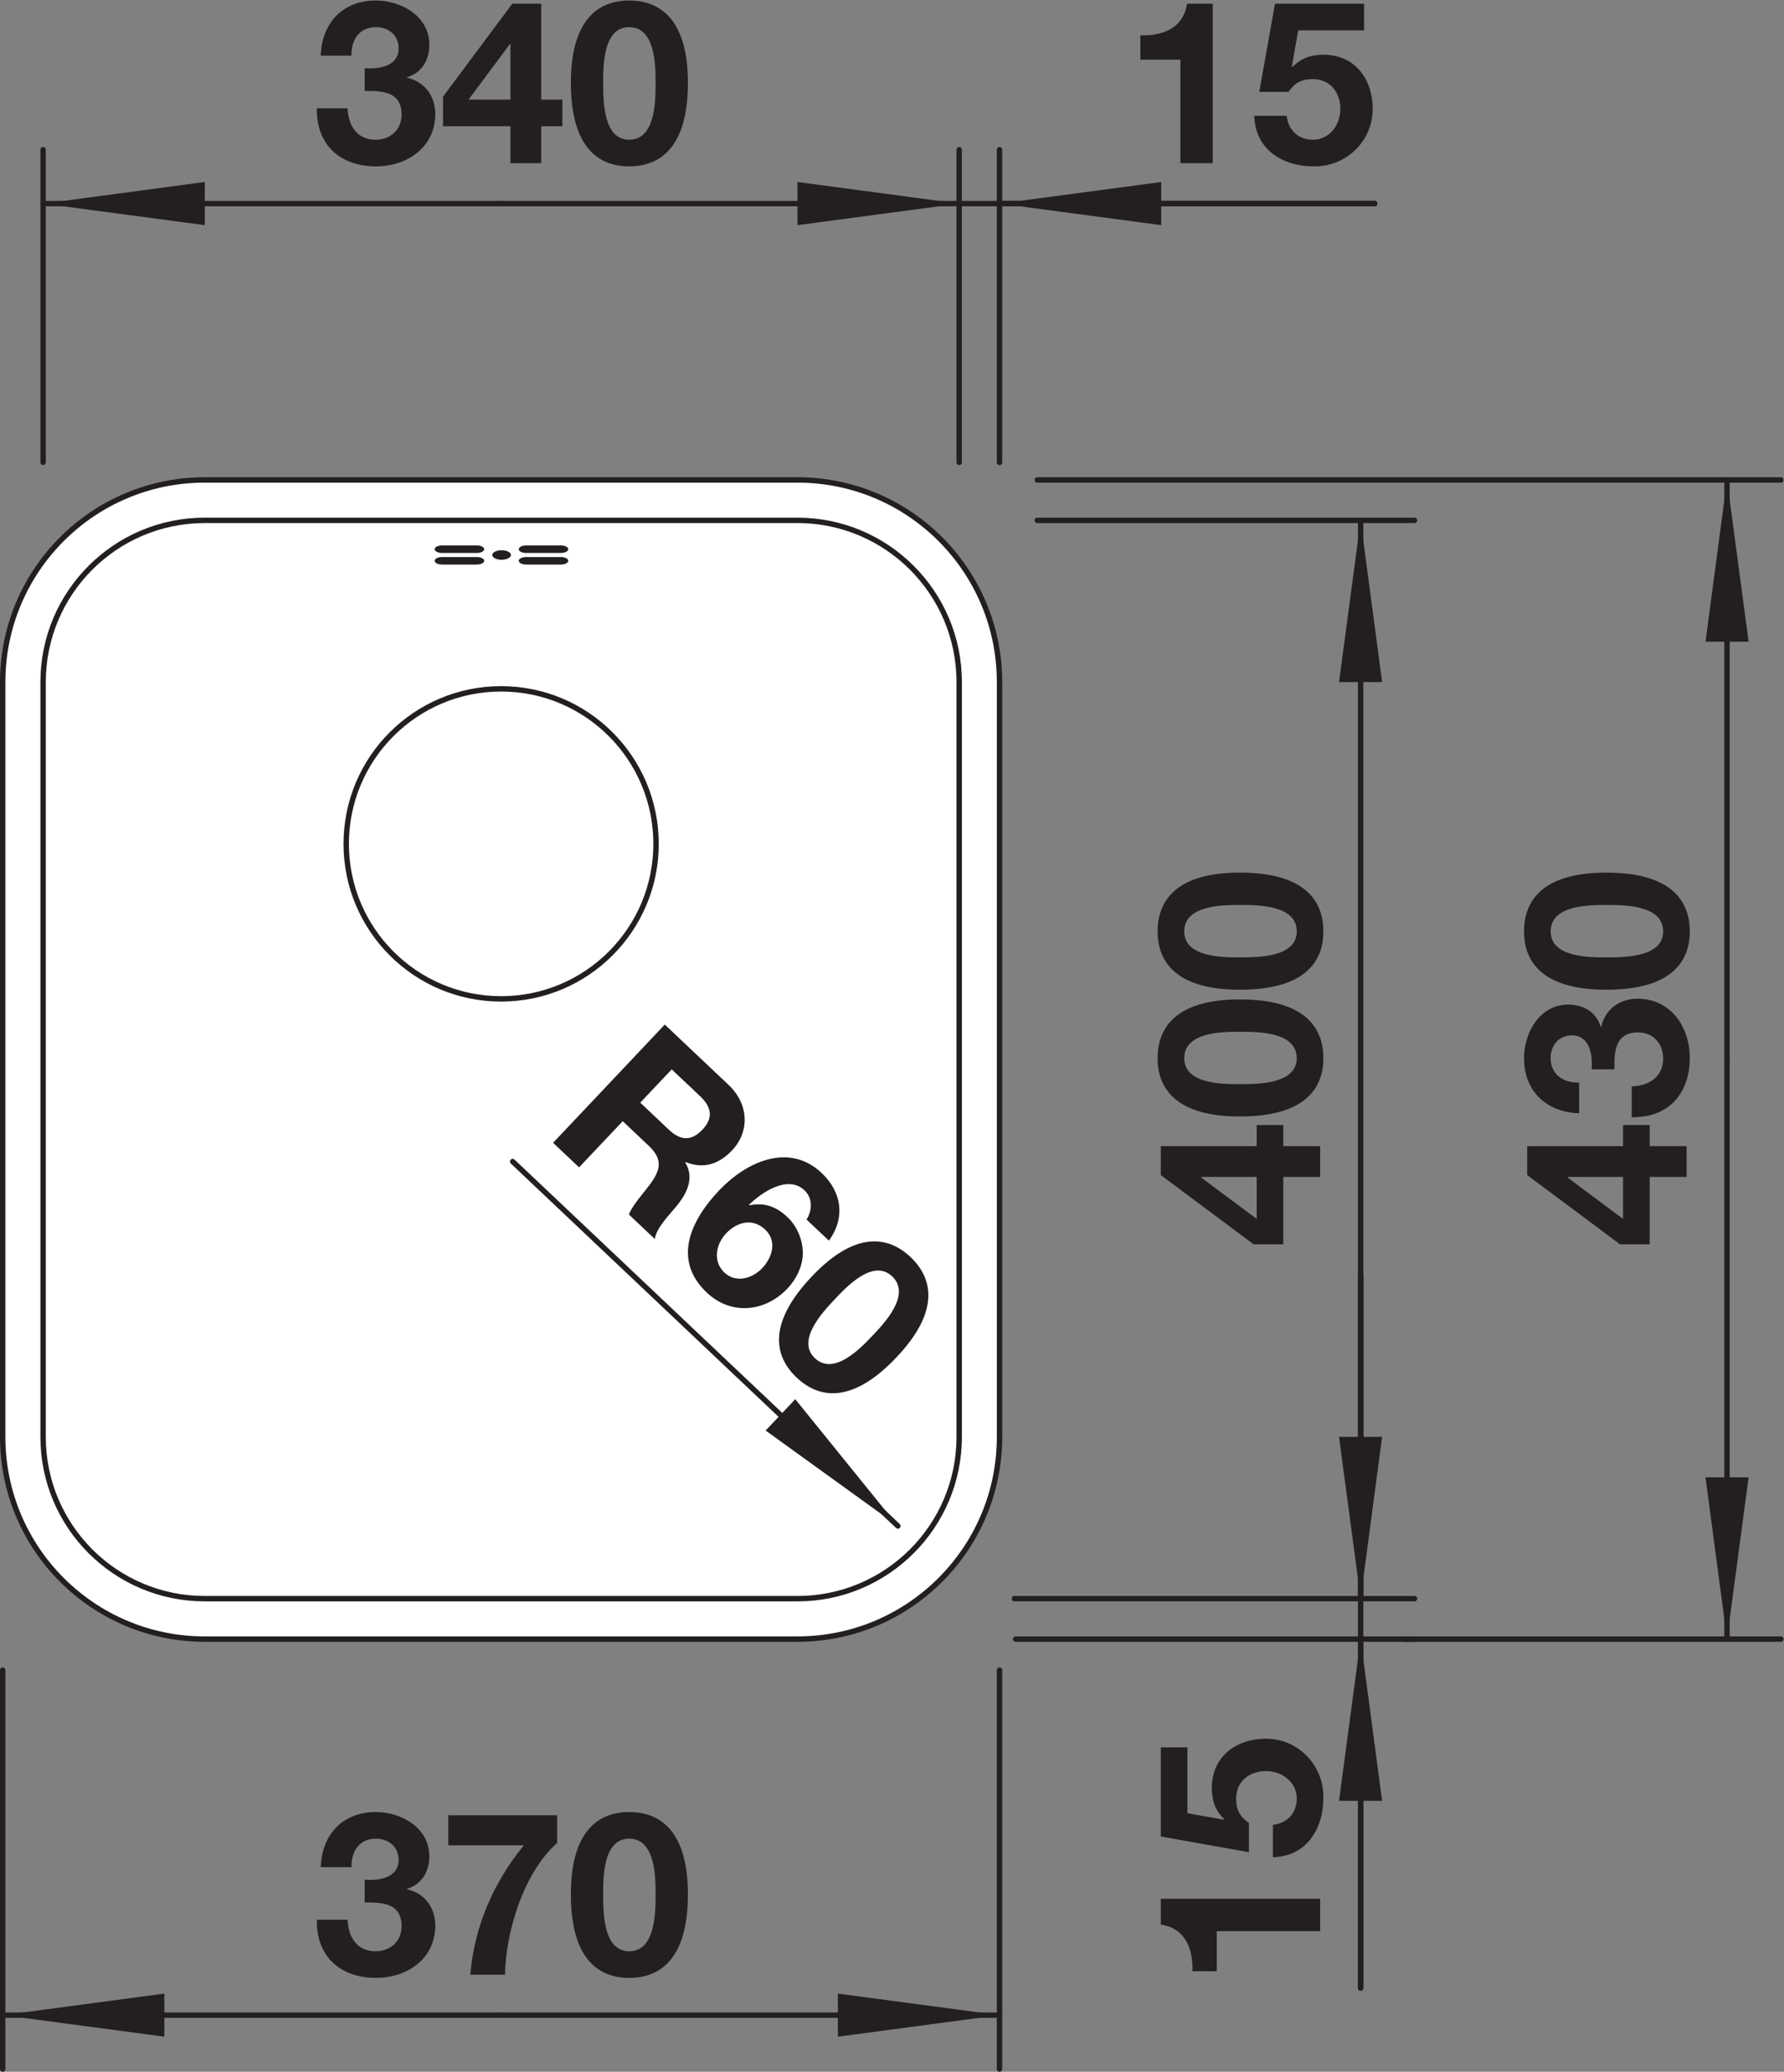 <?xml version="1.0" encoding="UTF-8" standalone="no"?>
<!-- Created with Inkscape (http://www.inkscape.org/) -->

<svg
   version="1.1"
   id="svg2"
   xml:space="preserve"
   width="62.623"
   height="72.684"
   viewBox="0 0 62.623 72.684"
   xmlns="http://www.w3.org/2000/svg"
   xmlns:svg="http://www.w3.org/2000/svg"><rect x="0" y="0" width="62.623" height="72.684" fill="#808080" stroke="none"/><defs
     id="defs6"><clipPath
       clipPathUnits="userSpaceOnUse"
       id="clipPath16"><path
         d="M 0,54.513 H 46.967 V 0 H 0 Z"
         id="path14" /></clipPath></defs><g
     id="g8"
     transform="matrix(1.333,0,0,-1.333,0,72.684)"><g
       id="g10"><g
         id="g12"
         clip-path="url(#clipPath16)"><g
           id="g18"
           transform="translate(21.001,41.895)"><path
             d="m 0,0 h -15.609 c -2.939,0 -5.321,-2.382 -5.321,-5.321 v -19.866 c 0,-2.939 2.382,-5.321 5.321,-5.321 H 0 c 2.938,0 5.32,2.382 5.32,5.321 V -5.321 C 5.32,-2.382 2.938,0 0,0"
             style="fill:#ffffff;fill-opacity:1;fill-rule:nonzero;stroke:none"
             id="path20" /></g><g
           id="g22"
           transform="translate(21.001,41.895)"><path
             d="m 0,0 h -15.609 c -2.939,0 -5.321,-2.382 -5.321,-5.321 v -19.866 c 0,-2.939 2.382,-5.321 5.321,-5.321 H 0 c 2.938,0 5.32,2.382 5.32,5.321 V -5.321 C 5.32,-2.382 2.938,0 0,0 Z"
             style="fill:none;stroke:#231f20;stroke-width:0.142;stroke-linecap:round;stroke-linejoin:round;stroke-miterlimit:4;stroke-dasharray:none;stroke-opacity:1"
             id="path24" /></g><g
           id="g26"
           transform="translate(1.135,36.574)"><path
             d="m 0,0 v 0 c 0,2.351 1.906,4.257 4.257,4.257 h 15.609 c 2.35,0 4.258,-1.906 4.258,-4.257 v -19.866 c 0,-2.351 -1.908,-4.257 -4.258,-4.257 H 4.257 C 1.906,-24.123 0,-22.217 0,-19.866 Z"
             style="fill:none;stroke:#231f20;stroke-width:0.142;stroke-linecap:round;stroke-linejoin:round;stroke-miterlimit:4;stroke-dasharray:none;stroke-opacity:1"
             id="path28" /></g><g
           id="g30"
           transform="translate(17.276,32.317)"><path
             d="m 0,0 c 0,2.253 -1.826,4.08 -4.08,4.08 -2.253,0 -4.079,-1.827 -4.079,-4.08 0,-2.253 1.826,-4.08 4.079,-4.08 C -1.826,-4.08 0,-2.253 0,0 Z"
             style="fill:none;stroke:#231f20;stroke-width:0.142;stroke-linecap:round;stroke-linejoin:round;stroke-miterlimit:4;stroke-dasharray:none;stroke-opacity:1"
             id="path32" /></g><g
           id="g34"
           transform="translate(12.556,39.973)"><path
             d="M 0,0 C 0.108,0 0.194,0.044 0.194,0.099 0.194,0.154 0.108,0.198 0,0.198 H -0.916 C -1.022,0.198 -1.11,0.154 -1.11,0.099 -1.11,0.044 -1.022,0 -0.916,0 Z"
             style="fill:#231f20;fill-opacity:1;fill-rule:nonzero;stroke:none"
             id="path36" /></g><g
           id="g38"
           transform="translate(12.556,39.668)"><path
             d="M 0,0 C 0.108,0 0.194,0.044 0.194,0.099 0.194,0.154 0.108,0.198 0,0.198 H -0.916 C -1.022,0.198 -1.11,0.154 -1.11,0.099 -1.11,0.044 -1.022,0 -0.916,0 Z"
             style="fill:#231f20;fill-opacity:1;fill-rule:nonzero;stroke:none"
             id="path40" /></g><g
           id="g42"
           transform="translate(14.77,39.973)"><path
             d="M 0,0 C 0.109,0 0.194,0.044 0.194,0.099 0.194,0.154 0.109,0.198 0,0.198 H -0.916 C -1.022,0.198 -1.109,0.154 -1.109,0.099 -1.109,0.044 -1.022,0 -0.916,0 Z"
             style="fill:#231f20;fill-opacity:1;fill-rule:nonzero;stroke:none"
             id="path44" /></g><g
           id="g46"
           transform="translate(14.77,39.668)"><path
             d="M 0,0 C 0.109,0 0.194,0.044 0.194,0.099 0.194,0.154 0.109,0.198 0,0.198 H -0.916 C -1.022,0.198 -1.109,0.154 -1.109,0.099 -1.109,0.044 -1.022,0 -0.916,0 Z"
             style="fill:#231f20;fill-opacity:1;fill-rule:nonzero;stroke:none"
             id="path48" /></g><g
           id="g50"
           transform="translate(13.456,39.92)"><path
             d="m 0,0 c 0,0.069 -0.112,0.125 -0.248,0.125 -0.135,0 -0.245,-0.056 -0.245,-0.125 0,-0.07 0.11,-0.126 0.245,-0.126 C -0.112,-0.126 0,-0.07 0,0"
             style="fill:#231f20;fill-opacity:1;fill-rule:nonzero;stroke:none"
             id="path52" /></g><g
           id="g54"
           transform="translate(26.747,11.387)"><path
             d="M 0,0 H 10.502"
             style="fill:none;stroke:#231f20;stroke-width:0.142;stroke-linecap:round;stroke-linejoin:round;stroke-miterlimit:4;stroke-dasharray:none;stroke-opacity:1"
             id="path56" /></g><g
           id="g58"
           transform="translate(26.713,12.452)"><path
             d="M 0,0 H 10.536"
             style="fill:none;stroke:#231f20;stroke-width:0.142;stroke-linecap:round;stroke-linejoin:round;stroke-miterlimit:4;stroke-dasharray:none;stroke-opacity:1"
             id="path60" /></g><g
           id="g62"
           transform="translate(35.83,11.387)"><path
             d="M 0,0 V -9.185"
             style="fill:none;stroke:#231f20;stroke-width:0.142;stroke-linecap:round;stroke-linejoin:round;stroke-miterlimit:4;stroke-dasharray:none;stroke-opacity:1"
             id="path64" /></g><g
           id="g66"
           transform="translate(35.83,2.203)"><path
             d="M 0,0 V 9.717"
             style="fill:none;stroke:#231f20;stroke-width:0.142;stroke-linecap:round;stroke-linejoin:round;stroke-miterlimit:4;stroke-dasharray:none;stroke-opacity:1"
             id="path68" /></g><g
           id="g70"
           transform="translate(35.83,12.452)"><path
             d="M 0,0 V 8.514"
             style="fill:none;stroke:#231f20;stroke-width:0.142;stroke-linecap:round;stroke-linejoin:round;stroke-miterlimit:4;stroke-dasharray:none;stroke-opacity:1"
             id="path72" /></g><g
           id="g74"
           transform="translate(35.83,20.965)"><path
             d="M 0,0 V -9.046"
             style="fill:none;stroke:#231f20;stroke-width:0.142;stroke-linecap:round;stroke-linejoin:round;stroke-miterlimit:4;stroke-dasharray:none;stroke-opacity:1"
             id="path76" /></g><g
           id="g78"
           transform="translate(25.259,42.357)"><path
             d="M 0,0 V 8.23"
             style="fill:none;stroke:#231f20;stroke-width:0.142;stroke-linecap:round;stroke-linejoin:round;stroke-miterlimit:4;stroke-dasharray:none;stroke-opacity:1"
             id="path80" /></g><g
           id="g82"
           transform="translate(26.321,42.357)"><path
             d="M 0,0 V 8.23"
             style="fill:none;stroke:#231f20;stroke-width:0.142;stroke-linecap:round;stroke-linejoin:round;stroke-miterlimit:4;stroke-dasharray:none;stroke-opacity:1"
             id="path84" /></g><g
           id="g86"
           transform="translate(26.321,49.168)"><path
             d="M 0,0 H 9.88"
             style="fill:none;stroke:#231f20;stroke-width:0.142;stroke-linecap:round;stroke-linejoin:round;stroke-miterlimit:4;stroke-dasharray:none;stroke-opacity:1"
             id="path88" /></g><g
           id="g90"
           transform="translate(36.201,49.168)"><path
             d="M 0,0 H -10.942"
             style="fill:none;stroke:#231f20;stroke-width:0.142;stroke-linecap:round;stroke-linejoin:round;stroke-miterlimit:4;stroke-dasharray:none;stroke-opacity:1"
             id="path92" /></g><g
           id="g94"
           transform="translate(23.644,14.364)"><path
             d="M 0,0 -10.144,9.592"
             style="fill:none;stroke:#231f20;stroke-width:0.142;stroke-linecap:round;stroke-linejoin:round;stroke-miterlimit:4;stroke-dasharray:none;stroke-opacity:1"
             id="path96" /></g><g
           id="g98"
           transform="translate(36.964,11.387)"><path
             d="M 0,0 H 9.933"
             style="fill:none;stroke:#231f20;stroke-width:0.142;stroke-linecap:round;stroke-linejoin:round;stroke-miterlimit:4;stroke-dasharray:none;stroke-opacity:1"
             id="path100" /></g><g
           id="g102"
           transform="translate(27.314,41.895)"><path
             d="M 0,0 H 19.582"
             style="fill:none;stroke:#231f20;stroke-width:0.142;stroke-linecap:round;stroke-linejoin:round;stroke-miterlimit:4;stroke-dasharray:none;stroke-opacity:1"
             id="path104" /></g><g
           id="g106"
           transform="translate(45.478,11.387)"><path
             d="M 0,0 V 15.254"
             style="fill:none;stroke:#231f20;stroke-width:0.142;stroke-linecap:round;stroke-linejoin:round;stroke-miterlimit:4;stroke-dasharray:none;stroke-opacity:1"
             id="path108" /></g><g
           id="g110"
           transform="translate(45.478,41.895)"><path
             d="M 0,0 V -15.254"
             style="fill:none;stroke:#231f20;stroke-width:0.142;stroke-linecap:round;stroke-linejoin:round;stroke-miterlimit:4;stroke-dasharray:none;stroke-opacity:1"
             id="path112" /></g><g
           id="g114"
           transform="translate(0.071,10.571)"><path
             d="M 0,0 V -10.5"
             style="fill:none;stroke:#231f20;stroke-width:0.142;stroke-linecap:round;stroke-linejoin:round;stroke-miterlimit:4;stroke-dasharray:none;stroke-opacity:1"
             id="path116" /></g><g
           id="g118"
           transform="translate(26.321,10.571)"><path
             d="M 0,0 V -10.5"
             style="fill:none;stroke:#231f20;stroke-width:0.142;stroke-linecap:round;stroke-linejoin:round;stroke-miterlimit:4;stroke-dasharray:none;stroke-opacity:1"
             id="path120" /></g><g
           id="g122"
           transform="translate(0.071,1.49)"><path
             d="M 0,0 H 13.125"
             style="fill:none;stroke:#231f20;stroke-width:0.142;stroke-linecap:round;stroke-linejoin:round;stroke-miterlimit:4;stroke-dasharray:none;stroke-opacity:1"
             id="path124" /></g><g
           id="g126"
           transform="translate(26.321,1.49)"><path
             d="M 0,0 H -13.125"
             style="fill:none;stroke:#231f20;stroke-width:0.142;stroke-linecap:round;stroke-linejoin:round;stroke-miterlimit:4;stroke-dasharray:none;stroke-opacity:1"
             id="path128" /></g><g
           id="g130"
           transform="translate(27.314,40.831)"><path
             d="M 0,0 H 9.935"
             style="fill:none;stroke:#231f20;stroke-width:0.142;stroke-linecap:round;stroke-linejoin:round;stroke-miterlimit:4;stroke-dasharray:none;stroke-opacity:1"
             id="path132" /></g><g
           id="g134"
           transform="translate(35.83,12.452)"><path
             d="M 0,0 V 14.189"
             style="fill:none;stroke:#231f20;stroke-width:0.142;stroke-linecap:round;stroke-linejoin:round;stroke-miterlimit:4;stroke-dasharray:none;stroke-opacity:1"
             id="path136" /></g><g
           id="g138"
           transform="translate(35.83,40.831)"><path
             d="M 0,0 V -14.19"
             style="fill:none;stroke:#231f20;stroke-width:0.142;stroke-linecap:round;stroke-linejoin:round;stroke-miterlimit:4;stroke-dasharray:none;stroke-opacity:1"
             id="path140" /></g><g
           id="g142"
           transform="translate(1.135,42.357)"><path
             d="M 0,0 V 8.23"
             style="fill:none;stroke:#231f20;stroke-width:0.142;stroke-linecap:round;stroke-linejoin:round;stroke-miterlimit:4;stroke-dasharray:none;stroke-opacity:1"
             id="path144" /></g><g
           id="g146"
           transform="translate(25.259,49.168)"><path
             d="M 0,0 H -12.063"
             style="fill:none;stroke:#231f20;stroke-width:0.142;stroke-linecap:round;stroke-linejoin:round;stroke-miterlimit:4;stroke-dasharray:none;stroke-opacity:1"
             id="path148" /></g><g
           id="g150"
           transform="translate(1.135,49.168)"><path
             d="M 0,0 H 12.061"
             style="fill:none;stroke:#231f20;stroke-width:0.142;stroke-linecap:round;stroke-linejoin:round;stroke-miterlimit:4;stroke-dasharray:none;stroke-opacity:1"
             id="path152" /></g><g
           id="g154"
           transform="translate(35.83,11.387)"><path
             d="M 0,0 -0.569,-4.257 H 0.566 Z"
             style="fill:#231f20;fill-opacity:1;fill-rule:nonzero;stroke:none"
             id="path156" /></g><g
           id="g158"
           transform="translate(35.83,12.452)"><path
             d="M 0,0 0.566,4.257 H -0.569 Z"
             style="fill:#231f20;fill-opacity:1;fill-rule:nonzero;stroke:none"
             id="path160" /></g><g
           id="g162"
           transform="translate(25.259,49.168)"><path
             d="M 0,0 -4.258,0.568 V -0.567 Z"
             style="fill:#231f20;fill-opacity:1;fill-rule:nonzero;stroke:none"
             id="path164" /></g><g
           id="g166"
           transform="translate(26.321,49.168)"><path
             d="M 0,0 4.258,-0.567 V 0.568 Z"
             style="fill:#231f20;fill-opacity:1;fill-rule:nonzero;stroke:none"
             id="path168" /></g><g
           id="g170"
           transform="translate(23.644,14.364)"><path
             d="M 0,0 -2.702,3.337 -3.482,2.512 Z"
             style="fill:#231f20;fill-opacity:1;fill-rule:nonzero;stroke:none"
             id="path172" /></g><g
           id="g174"
           transform="translate(45.478,11.387)"><path
             d="M 0,0 0.569,4.257 H -0.566 Z"
             style="fill:#231f20;fill-opacity:1;fill-rule:nonzero;stroke:none"
             id="path176" /></g><g
           id="g178"
           transform="translate(45.478,41.895)"><path
             d="M 0,0 -0.566,-4.257 H 0.569 Z"
             style="fill:#231f20;fill-opacity:1;fill-rule:nonzero;stroke:none"
             id="path180" /></g><g
           id="g182"
           transform="translate(0.071,1.49)"><path
             d="M 0,0 4.257,-0.567 V 0.567 Z"
             style="fill:#231f20;fill-opacity:1;fill-rule:nonzero;stroke:none"
             id="path184" /></g><g
           id="g186"
           transform="translate(26.321,1.49)"><path
             d="M 0,0 -4.257,0.567 V -0.567 Z"
             style="fill:#231f20;fill-opacity:1;fill-rule:nonzero;stroke:none"
             id="path188" /></g><g
           id="g190"
           transform="translate(35.83,40.831)"><path
             d="M 0,0 -0.569,-4.257 H 0.566 Z"
             style="fill:#231f20;fill-opacity:1;fill-rule:nonzero;stroke:none"
             id="path192" /></g><g
           id="g194"
           transform="translate(1.135,49.168)"><path
             d="M 0,0 4.257,-0.567 V 0.568 Z"
             style="fill:#231f20;fill-opacity:1;fill-rule:nonzero;stroke:none"
             id="path196" /></g><g
           id="g198"
           transform="translate(34.765,4.552)"><path
             d="m 0,0 v -0.852 h -2.723 v -1.054 h -0.64 c 0.017,0.594 -0.192,1.133 -0.834,1.228 V 0 Z"
             style="fill:#231f20;fill-opacity:1;fill-rule:nonzero;stroke:none"
             id="path200" /></g><g
           id="g202"
           transform="translate(31.269,8.537)"><path
             d="m 0,0 v -1.733 l 0.953,-0.168 0.014,0.012 c -0.235,0.234 -0.324,0.486 -0.324,0.822 0,0.827 0.64,1.295 1.427,1.295 0.864,0 1.528,-0.72 1.51,-1.56 0,-0.814 -0.449,-1.541 -1.33,-1.559 v 0.852 c 0.377,0.042 0.629,0.312 0.629,0.689 0,0.444 -0.391,0.726 -0.809,0.726 -0.439,0 -0.787,-0.27 -0.787,-0.726 0,-0.305 0.102,-0.473 0.336,-0.641 v -0.768 l -2.32,0.414 V 0 Z"
             style="fill:#231f20;fill-opacity:1;fill-rule:nonzero;stroke:none"
             id="path204" /></g><g
           id="g206"
           transform="translate(31.936,50.232)"><path
             d="m 0,0 h -0.852 v 2.723 h -1.054 v 0.641 c 0.594,-0.018 1.133,0.192 1.228,0.833 H 0 Z"
             style="fill:#231f20;fill-opacity:1;fill-rule:nonzero;stroke:none"
             id="path208" /></g><g
           id="g210"
           transform="translate(35.921,53.728)"><path
             d="m 0,0 h -1.734 l -0.168,-0.953 0.012,-0.013 c 0.234,0.235 0.486,0.324 0.822,0.324 0.828,0 1.295,-0.641 1.295,-1.427 0,-0.864 -0.719,-1.529 -1.559,-1.511 -0.815,0 -1.541,0.45 -1.559,1.331 h 0.852 c 0.041,-0.378 0.311,-0.63 0.689,-0.63 0.444,0 0.725,0.391 0.725,0.81 0,0.438 -0.27,0.786 -0.725,0.786 -0.306,0 -0.474,-0.102 -0.642,-0.336 H -2.76 l 0.414,2.32 H 0 Z"
             style="fill:#231f20;fill-opacity:1;fill-rule:nonzero;stroke:none"
             id="path212" /></g><g
           id="g214"
           transform="translate(16.86,25.506)"><path
             d="m 0,0 0.75,-0.709 c 0.309,-0.292 0.593,-0.313 0.889,0 0.285,0.301 0.248,0.584 -0.061,0.877 L 0.829,0.876 Z M 0.646,2.055 2.324,0.469 C 2.881,-0.059 2.868,-0.779 2.423,-1.25 2.077,-1.617 1.674,-1.756 1.194,-1.564 L 1.185,-1.574 C 1.434,-1.982 1.229,-2.392 0.95,-2.73 0.778,-2.939 0.418,-3.301 0.384,-3.59 L -0.3,-2.943 c 0.107,0.269 0.396,0.566 0.596,0.847 0.261,0.373 0.271,0.636 -0.073,0.961 l -0.684,0.647 -1.15,-1.215 -0.684,0.646 z"
             style="fill:#231f20;fill-opacity:1;fill-rule:nonzero;stroke:none"
             id="path216" /></g><g
           id="g218"
           transform="translate(19.121,22.065)"><path
             d="M 0,0 C -0.268,-0.283 -0.358,-0.736 -0.044,-1.032 0.253,-1.312 0.687,-1.194 0.95,-0.916 1.222,-0.627 1.346,-0.2 1.028,0.101 0.696,0.414 0.284,0.3 0,0 M 2.118,0.364 C 2.273,0.606 2.28,0.929 2.067,1.131 1.623,1.551 0.937,1.078 0.606,0.755 V 0.738 C 1.008,0.821 1.32,0.707 1.616,0.427 1.878,0.18 2.028,-0.193 2.021,-0.55 2.005,-0.891 1.845,-1.208 1.614,-1.452 1.024,-2.075 0.128,-2.16 -0.508,-1.559 c -0.924,0.873 -0.41,1.914 0.32,2.686 0.708,0.75 1.837,1.281 2.705,0.462 0.527,-0.499 0.631,-1.174 0.19,-1.78 z"
             style="fill:#231f20;fill-opacity:1;fill-rule:nonzero;stroke:none"
             id="path220" /></g><g
           id="g222"
           transform="translate(21.458,18.781)"><path
             d="M 0,0 C 0.506,-0.478 1.211,0.268 1.537,0.612 1.837,0.93 2.541,1.675 2.036,2.153 1.535,2.627 0.834,1.878 0.534,1.56 0.209,1.216 -0.496,0.47 0,0 M 2.518,2.662 C 3.128,2.085 3.279,1.216 2.154,0.027 1.005,-1.188 0.129,-1.087 -0.48,-0.51 -1.087,0.063 -1.234,0.929 -0.084,2.146 1.04,3.334 1.912,3.235 2.518,2.662"
             style="fill:#231f20;fill-opacity:1;fill-rule:nonzero;stroke:none"
             id="path224" /></g><g
           id="g226"
           transform="translate(41.284,23.55)"><path
             d="M 0,0 V -0.018 L 1.457,-1.104 V 0 Z M 2.158,0 V -1.774 H 1.379 L -1.067,0.049 V 0.811 H 1.457 V 1.367 H 2.158 V 0.811 H 3.13 V 0 Z"
             style="fill:#231f20;fill-opacity:1;fill-rule:nonzero;stroke:none"
             id="path228" /></g><g
           id="g230"
           transform="translate(41.913,26.382)"><path
             d="m 0,0 c 0.03,0.366 -0.042,0.894 -0.521,0.894 -0.36,0 -0.558,-0.282 -0.558,-0.593 0,-0.432 0.318,-0.655 0.75,-0.649 v -0.808 c -0.864,0.029 -1.451,0.581 -1.451,1.451 0,0.671 0.413,1.409 1.163,1.409 0.401,0 0.743,-0.198 0.857,-0.588 h 0.012 c 0.102,0.462 0.48,0.743 0.954,0.743 0.881,0 1.379,-0.743 1.379,-1.558 0,-0.942 -0.564,-1.578 -1.529,-1.56 v 0.81 c 0.456,0.017 0.828,0.246 0.828,0.738 0,0.383 -0.259,0.683 -0.66,0.683 C 0.588,0.972 0.6,0.415 0.6,0 Z"
             style="fill:#231f20;fill-opacity:1;fill-rule:nonzero;stroke:none"
             id="path232" /></g><g
           id="g234"
           transform="translate(43.797,30.013)"><path
             d="m 0,0 c 0,0.696 -1.026,0.696 -1.5,0.696 -0.437,0 -1.463,0 -1.463,-0.696 0,-0.689 1.026,-0.684 1.463,-0.684 0.474,0 1.5,0 1.5,0.684 m -3.664,0 c 0,0.839 0.527,1.547 2.164,1.547 1.674,0 2.201,-0.708 2.201,-1.547 0,-0.833 -0.527,-1.535 -2.201,-1.535 -1.637,0 -2.164,0.702 -2.164,1.535"
             style="fill:#231f20;fill-opacity:1;fill-rule:nonzero;stroke:none"
             id="path236" /></g><g
           id="g238"
           transform="translate(9.603,5.055)"><path
             d="m 0,0 c 0.366,-0.03 0.894,0.042 0.894,0.521 0,0.36 -0.282,0.558 -0.594,0.558 -0.432,0 -0.654,-0.318 -0.648,-0.75 h -0.809 c 0.03,0.864 0.581,1.451 1.451,1.451 0.671,0 1.409,-0.413 1.409,-1.163 0,-0.401 -0.198,-0.743 -0.588,-0.857 v -0.012 c 0.462,-0.102 0.744,-0.48 0.744,-0.954 0,-0.881 -0.744,-1.379 -1.559,-1.379 -0.942,0 -1.577,0.564 -1.559,1.529 h 0.809 c 0.018,-0.456 0.246,-0.828 0.738,-0.828 0.384,0 0.684,0.259 0.684,0.66 C 0.972,-0.588 0.414,-0.6 0,-0.6 Z"
             style="fill:#231f20;fill-opacity:1;fill-rule:nonzero;stroke:none"
             id="path240" /></g><g
           id="g242"
           transform="translate(14.671,6.02)"><path
             d="m 0,0 c -0.881,-0.773 -1.355,-2.345 -1.373,-3.466 h -0.912 c 0.097,1.247 0.612,2.441 1.41,3.406 H -2.866 V 0.731 H 0 Z"
             style="fill:#231f20;fill-opacity:1;fill-rule:nonzero;stroke:none"
             id="path244" /></g><g
           id="g246"
           transform="translate(16.568,3.171)"><path
             d="m 0,0 c 0.696,0 0.696,1.026 0.696,1.5 0,0.437 0,1.463 -0.696,1.463 -0.689,0 -0.684,-1.026 -0.684,-1.463 0,-0.474 0,-1.5 0.684,-1.5 m 0,3.664 c 0.839,0 1.547,-0.527 1.547,-2.164 0,-1.674 -0.708,-2.201 -1.547,-2.201 -0.833,0 -1.535,0.527 -1.535,2.201 0,1.637 0.702,2.164 1.535,2.164"
             style="fill:#231f20;fill-opacity:1;fill-rule:nonzero;stroke:none"
             id="path248" /></g><g
           id="g250"
           transform="translate(31.636,23.55)"><path
             d="M 0,0 V -0.018 L 1.457,-1.104 V 0 Z M 2.158,0 V -1.774 H 1.379 L -1.068,0.049 V 0.811 H 1.457 V 1.367 H 2.158 V 0.811 H 3.129 V 0 Z"
             style="fill:#231f20;fill-opacity:1;fill-rule:nonzero;stroke:none"
             id="path252" /></g><g
           id="g254"
           transform="translate(34.148,26.677)"><path
             d="m 0,0 c 0,0.695 -1.025,0.695 -1.5,0.695 -0.437,0 -1.463,0 -1.463,-0.695 0,-0.689 1.026,-0.684 1.463,-0.684 0.475,0 1.5,0 1.5,0.684 m -3.664,0 c 0,0.839 0.527,1.546 2.164,1.546 1.674,0 2.201,-0.707 2.201,-1.546 0,-0.834 -0.527,-1.535 -2.201,-1.535 -1.637,0 -2.164,0.701 -2.164,1.535"
             style="fill:#231f20;fill-opacity:1;fill-rule:nonzero;stroke:none"
             id="path256" /></g><g
           id="g258"
           transform="translate(34.148,30.013)"><path
             d="m 0,0 c 0,0.696 -1.025,0.696 -1.5,0.696 -0.437,0 -1.463,0 -1.463,-0.696 0,-0.689 1.026,-0.684 1.463,-0.684 0.475,0 1.5,0 1.5,0.684 m -3.664,0 c 0,0.839 0.527,1.547 2.164,1.547 1.674,0 2.201,-0.708 2.201,-1.547 0,-0.833 -0.527,-1.535 -2.201,-1.535 -1.637,0 -2.164,0.702 -2.164,1.535"
             style="fill:#231f20;fill-opacity:1;fill-rule:nonzero;stroke:none"
             id="path260" /></g><g
           id="g262"
           transform="translate(9.603,52.733)"><path
             d="m 0,0 c 0.366,-0.03 0.894,0.042 0.894,0.521 0,0.36 -0.282,0.558 -0.594,0.558 -0.432,0 -0.654,-0.318 -0.648,-0.75 h -0.809 c 0.03,0.864 0.581,1.451 1.451,1.451 0.671,0 1.409,-0.413 1.409,-1.163 0,-0.401 -0.198,-0.743 -0.588,-0.857 v -0.012 c 0.462,-0.102 0.744,-0.48 0.744,-0.954 0,-0.881 -0.744,-1.379 -1.559,-1.379 -0.942,0 -1.577,0.564 -1.559,1.529 h 0.809 c 0.018,-0.456 0.246,-0.828 0.738,-0.828 0.384,0 0.684,0.259 0.684,0.66 C 0.972,-0.588 0.414,-0.6 0,-0.6 Z"
             style="fill:#231f20;fill-opacity:1;fill-rule:nonzero;stroke:none"
             id="path264" /></g><g
           id="g266"
           transform="translate(13.442,53.362)"><path
             d="M 0,0 H -0.018 L -1.104,-1.457 H 0 Z m 0,-2.158 h -1.775 v 0.779 L 0.048,1.067 H 0.81 V -1.457 H 1.367 V -2.158 H 0.81 V -3.13 H 0 Z"
             style="fill:#231f20;fill-opacity:1;fill-rule:nonzero;stroke:none"
             id="path268" /></g><g
           id="g270"
           transform="translate(16.568,50.849)"><path
             d="m 0,0 c 0.696,0 0.696,1.026 0.696,1.5 0,0.437 0,1.463 -0.696,1.463 -0.689,0 -0.684,-1.026 -0.684,-1.463 0,-0.474 0,-1.5 0.684,-1.5 m 0,3.664 c 0.839,0 1.547,-0.527 1.547,-2.164 0,-1.674 -0.708,-2.201 -1.547,-2.201 -0.833,0 -1.535,0.527 -1.535,2.201 0,1.637 0.702,2.164 1.535,2.164"
             style="fill:#231f20;fill-opacity:1;fill-rule:nonzero;stroke:none"
             id="path272" /></g></g></g></g></svg>
